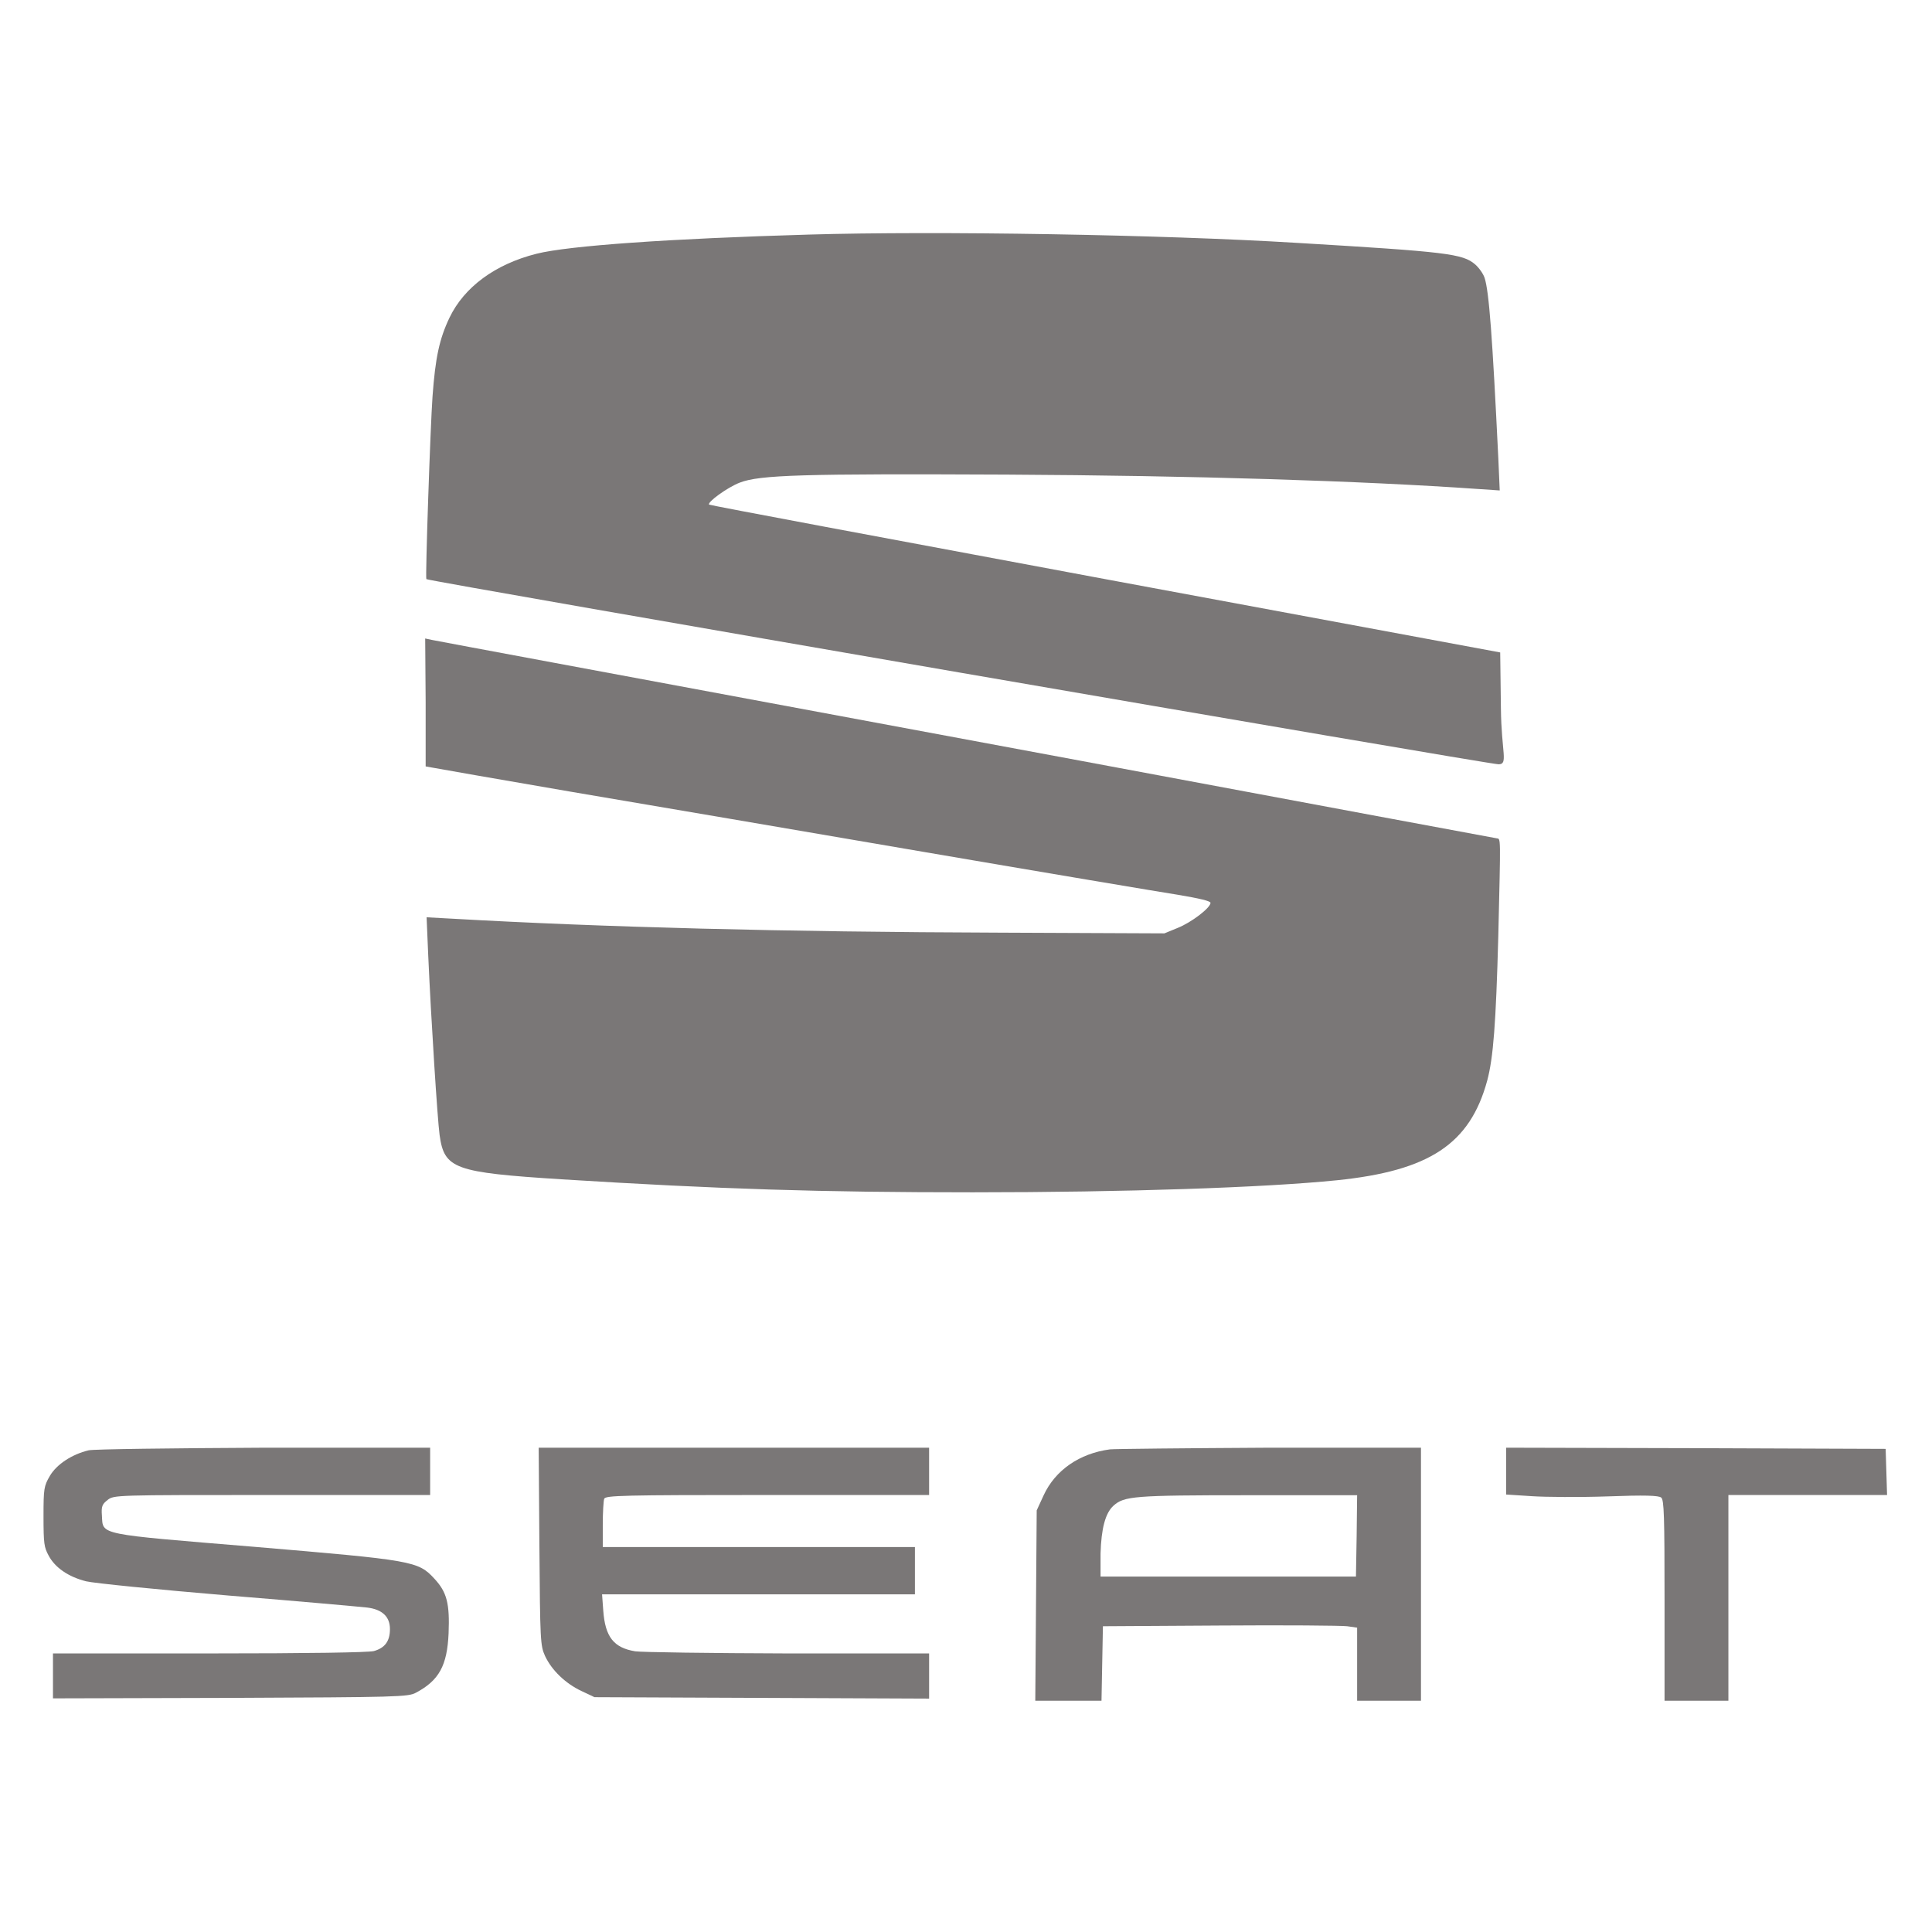 <svg xmlns="http://www.w3.org/2000/svg" id="Livello_1" data-name="Livello 1" viewBox="0 0 817 817"><defs><style>      .cls-1 {        fill: #7a7777;        stroke-width: 0px;      }    </style></defs><path class="cls-1" d="M341.9,99.2c-58.8,1.7-101.5,4.7-115,8.1-17.5,4.4-30.6,14.1-36.8,27-4.3,9-6,16.9-7.2,33.4-.9,12.4-3.1,76.7-2.6,77.2.8.9,449.2,78.3,453.4,78.3s1.2-4.9,1-23.7l-.3-23.6-167-31c-91.8-17.1-167.2-31.2-167.5-31.5-1.1-.9,7.7-7.3,12.9-9.3,8.5-3.3,26.5-3.8,113.1-3.4,78,.4,149.5,2.6,199.4,6.1l8.9.6-.6-13.7c-2.5-51.3-3.9-70.4-5.8-76.2-.6-1.8-2.4-4.3-4-5.7-5.3-4.5-11.7-5.3-75.4-9.1-57.3-3.5-152.3-5.1-206.5-3.5Z"></path><path class="cls-1" d="M180,297.1v27c.1,0,2.8.5,2.8.5,1.4.3,27.8,4.9,58.6,10.2,30.8,5.2,98.1,16.7,149.5,25.5s99.7,16.9,107.3,18.1c8.9,1.5,13.7,2.6,13.7,3.4,0,2.1-8.1,8.3-13.9,10.6l-5.6,2.3-69-.3c-92.6-.3-168.5-2.3-232-5.9l-11-.6.7,16.4c1.2,26.9,3.9,69.2,4.8,75.7,2,14.3,6.2,15.8,51.5,18.7,67.6,4.2,109.5,5.5,174,5.5s123.5-2,154-5.1c39-4,56.2-15.3,63.5-42.1,2.6-9.7,3.7-24.2,4.7-61.3,1-42.9,1.1-40.9-.7-41.2-.8-.1-80.2-14.9-176.5-32.9-96.2-17.9-196.6-36.6-223-41.5s-49.3-9.2-50.8-9.5l-2.8-.6.2,27.1Z"></path><path class="cls-1" d="M37.5,613.3c-7.1,1.7-13.5,5.9-16.4,10.8-2.5,4.3-2.7,5.3-2.7,17.1s.3,13.1,2.1,16.5c2.7,5.2,8.4,9.1,15.9,11,3.3.8,30.3,3.5,60,6,29.7,2.4,56.2,4.8,58.9,5.1,6.4.8,9.6,3.9,9.6,9.1s-2.2,8-6.8,9.3c-2.4.6-27.4,1-69.7,1H22.4v19l75-.2c71-.3,75.2-.4,78.5-2.2,9.8-5.2,13.2-11.5,13.8-25.1.5-12.6-.7-17.4-6-23.1-6.9-7.5-9-7.8-76.3-13.5-66.6-5.5-63.8-4.9-64.3-13.1-.3-4,.1-4.9,2.4-6.7,2.7-2.1,3-2.1,69.5-2.1h66.9v-20h-70.2c-38.7.2-72.1.6-74.2,1.1Z"></path><path class="cls-1" d="M228.1,653.9c.3,40.1.4,42,2.4,46.4,2.8,6,8.6,11.6,15.4,14.8l5.5,2.6,70.8.3,70.7.3v-19.1h-59.7c-32.9-.1-62-.5-64.6-.9-9.1-1.5-12.7-6.1-13.5-17.3l-.5-6.8h132.3v-20h-132v-9.4c0-5.2.3-10.1.6-11,.6-1.4,7.6-1.6,69-1.6h68.4v-20h-165.1l.3,41.7Z"></path><path class="cls-1" d="M469.4,612.9c-12.9,1.7-23.2,8.8-28.1,19.5l-2.9,6.3-.3,40.2-.3,40.3h28l.3-15.8.3-15.7,49.5-.3c27.2-.2,51.4,0,53.8.3l4.2.6v30.9h27v-107h-64.2c-35.4.2-65.6.5-67.3.7ZM573.7,649.4l-.3,17.3h-108v-9.8c.3-10.4,2-17.1,5.5-20.2,4.5-4,8.5-4.4,56.8-4.4h46.2c0-.1-.2,17.1-.2,17.1Z"></path><path class="cls-1" d="M636.9,622.1v9.9l10.8.7c5.9.4,20.3.5,32,.1,15.9-.6,21.7-.4,22.8.5,1.2,1,1.4,7.9,1.4,43.5v42.4h27v-87h67.1l-.3-9.8-.3-9.7-80.2-.3-80.3-.2v9.9Z"></path></svg>